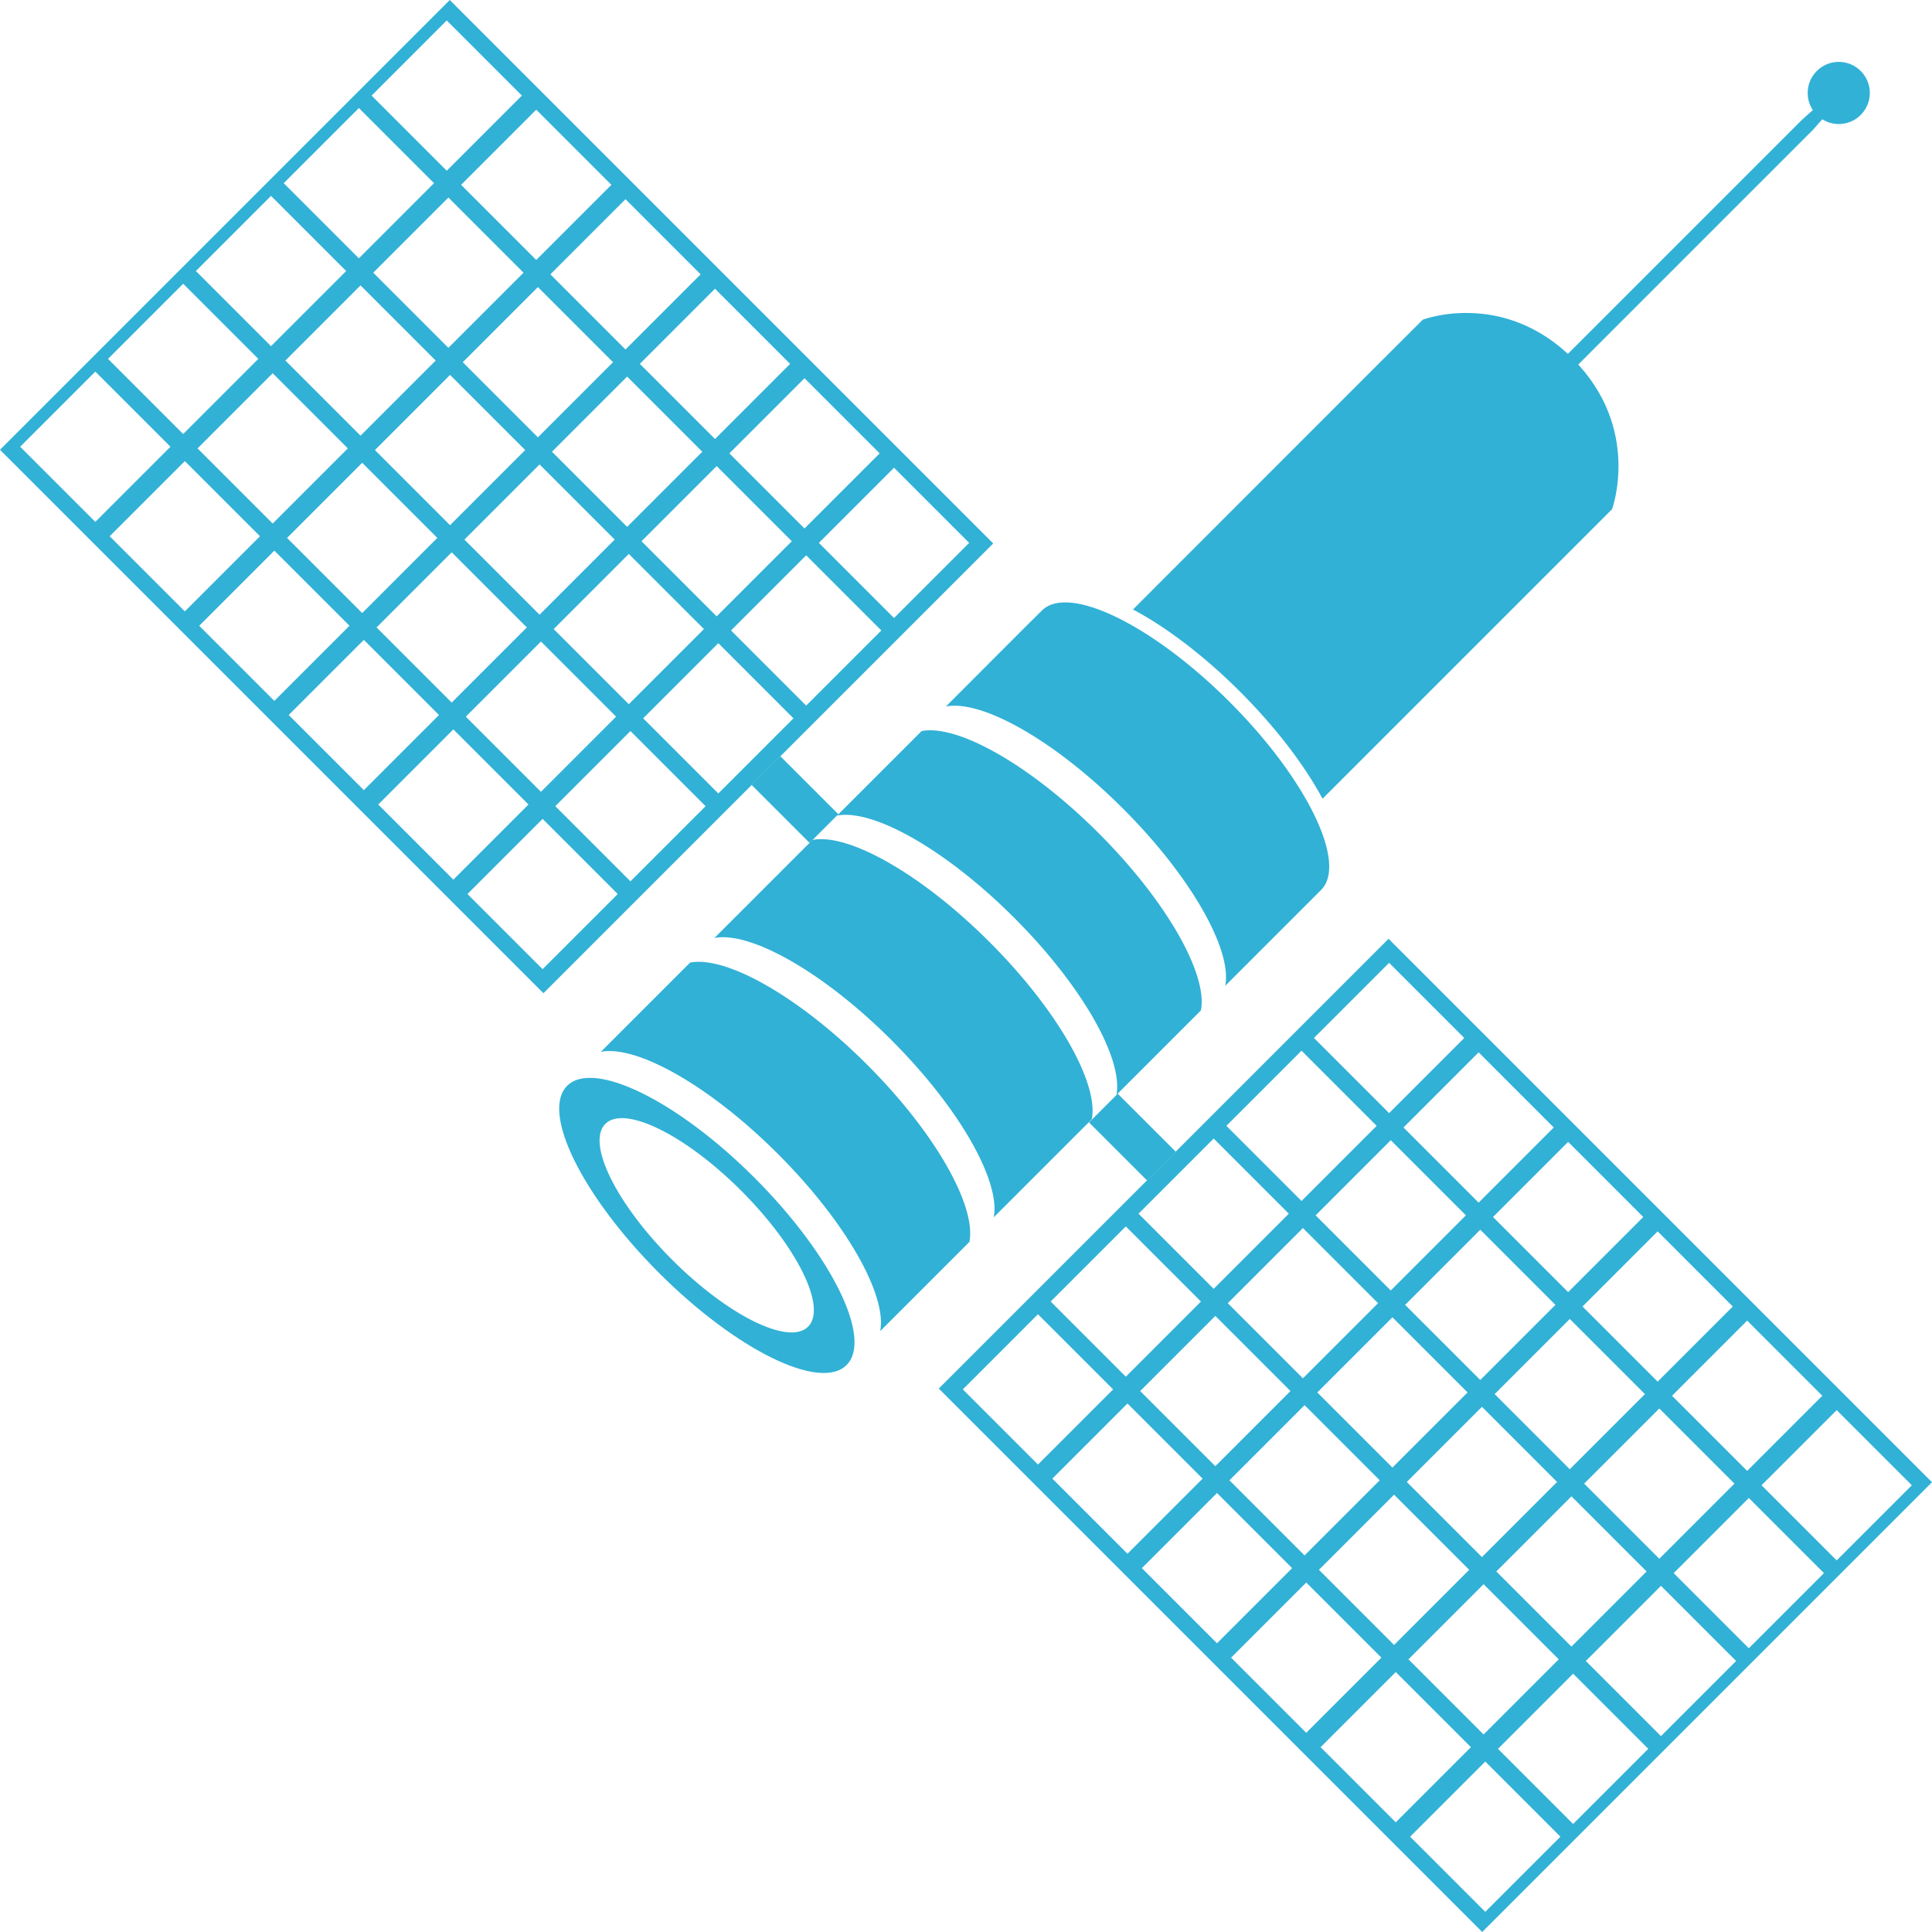<svg id="Layer_2" data-name="Layer 2" xmlns="http://www.w3.org/2000/svg" viewBox="0 0 69.93 69.93"><defs><style>.cls-1{fill:#31b1d6}</style></defs><g id="Layer_1-2" data-name="Layer 1"><path class="cls-1" d="M66.56 3.37c-.14-.14-1.33.96-1.33.96l-.01.01-9.8 9.8.38.38 9.81-9.81s1.1-1.2.96-1.33zM31.39 38.54c-2.47-2.47-5.11-3.95-6.41-3.7l-3.23 3.23c1.3-.25 3.94 1.23 6.41 3.7s3.95 5.11 3.7 6.41l3.23-3.23c.25-1.3-1.23-3.94-3.7-6.41z"/><path class="cls-1" d="M56.94 12.99c-2.53-2.53-5.44-1.42-5.44-1.42s-.01.02-.02.02-10.47 10.47-10.47 10.47c1.22.65 2.58 1.68 3.88 2.98 1.22 1.22 2.3 2.6 2.98 3.87l10.48-10.48s1.08-2.94-1.42-5.44z"/><path class="cls-1" d="M44.51 25.41c-2.79-2.79-5.84-4.28-6.8-3.31 0 0-.01.02-.02.02s-3.45 3.45-3.45 3.45c1.3-.25 3.94 1.23 6.41 3.7s3.95 5.11 3.7 6.41l3.47-3.47c.96-.96-.52-4.01-3.31-6.8zm-8.69 8.69c-2.47-2.47-5.11-3.95-6.41-3.7l-3.55 3.55c1.3-.25 3.94 1.23 6.41 3.7s3.95 5.11 3.7 6.41l3.55-3.55c.25-1.3-1.23-3.94-3.7-6.41z"/><path class="cls-1" d="M39.77 30.16c-2.47-2.47-5.11-3.95-6.41-3.7l-3.06 3.06c1.3-.25 3.94 1.23 6.41 3.7s3.95 5.11 3.7 6.41l3.06-3.06c.25-1.3-1.23-3.94-3.7-6.41zm-9.13 19.25c-.95.95-3.99-.54-6.78-3.33s-4.29-5.83-3.33-6.78c.95-.95 3.99.54 6.78 3.33s4.29 5.83 3.33 6.78zm-3.81-6.31c-2.03-2.03-4.23-3.11-4.92-2.42-.69.69.39 2.89 2.42 4.92s4.23 3.11 4.92 2.42c.69-.69-.39-2.89-2.42-4.92zm43.1 10.55L53.65 69.93 33.98 50.26l16.28-16.28 19.67 19.67zM53.76 63.76l-2.72 2.72 2.72 2.72 2.72-2.72-2.72-2.72zm3.18-3.18l-2.72 2.72 2.72 2.72 2.72-2.72-2.72-2.72zm3.18-3.18l-2.72 2.72 2.72 2.72 2.72-2.72-2.72-2.72zm3.18-3.18l-2.72 2.72 2.72 2.72 2.72-2.72-2.72-2.72zm3.18-3.18l-2.72 2.72 2.72 2.72 2.72-2.72-2.72-2.72zm-15.96 9.48l-2.72 2.72 2.72 2.72 2.72-2.72-2.72-2.72zm3.18-3.18l-2.72 2.72 2.72 2.72 2.72-2.72-2.72-2.72zm3.18-3.18l-2.72 2.72 2.72 2.72 2.72-2.72-2.72-2.72zm3.18-3.18l-2.72 2.72 2.72 2.72 2.72-2.72-2.72-2.72zm3.18-3.18l-2.72 2.72 2.72 2.72 2.72-2.72-2.72-2.72zm-15.96 9.48L44.56 60l2.72 2.72L50 60l-2.72-2.72zm3.18-3.18l-2.72 2.72 2.72 2.72 2.72-2.72-2.72-2.72zm3.18-3.18l-2.72 2.72 2.72 2.72 2.72-2.72-2.72-2.72zm3.18-3.18l-2.72 2.72 2.72 2.72 2.72-2.72-2.72-2.72zM60 44.57l-2.72 2.72L60 50.01l2.72-2.72L60 44.57zm-15.95 9.47l-2.72 2.72 2.72 2.72 2.72-2.72-2.72-2.72zm3.17-3.18l-2.72 2.72 2.72 2.72 2.72-2.72-2.72-2.72zm3.18-3.18l-2.72 2.72 2.72 2.72 2.72-2.72-2.72-2.72zm3.18-3.17l-2.72 2.72 2.72 2.72 2.72-2.72-2.72-2.72zm3.18-3.18l-2.72 2.72 2.72 2.72 2.72-2.72-2.72-2.72zM40.81 50.8l-2.72 2.72 2.72 2.72 2.72-2.72-2.72-2.72zm3.18-3.17l-2.72 2.72 2.72 2.72 2.72-2.72-2.72-2.72zm3.17-3.18l-2.72 2.72 2.72 2.72 2.72-2.72-2.72-2.72zm3.18-3.18l-2.72 2.72 2.72 2.72 2.72-2.72-2.72-2.72zm3.18-3.18l-2.72 2.72 2.72 2.72 2.72-2.72-2.72-2.72zm-15.95 9.48l-2.72 2.72 2.72 2.72 2.72-2.72-2.72-2.72zm3.18-3.18l-2.72 2.72 2.72 2.72 2.72-2.72-2.72-2.72zm3.18-3.18l-2.72 2.72 2.72 2.72 2.72-2.72-2.72-2.72zm3.18-3.18l-2.72 2.72 2.72 2.72 2.72-2.72-2.72-2.72zm3.17-3.18l-2.72 2.72 2.72 2.72L53 37.57l-2.72-2.72zM35.95 19.67L19.67 35.95 0 16.28 16.28 0l19.67 19.67zm-32.5-6.22L.73 16.17l2.72 2.72 2.72-2.72-2.72-2.72zm3.18-3.18l-2.72 2.72 2.72 2.72 2.72-2.72-2.72-2.72zm3.18-3.18L7.09 9.81l2.72 2.72 2.72-2.72-2.72-2.72zm3.18-3.18l-2.72 2.72 2.72 2.72 2.72-2.72-2.72-2.72zM16.17.74l-2.72 2.72 2.72 2.72 2.72-2.72L16.17.74zM6.69 16.69l-2.72 2.72 2.72 2.72 2.72-2.72-2.72-2.72zm3.18-3.18l-2.72 2.72 2.72 2.72 2.72-2.72-2.72-2.72zm3.18-3.18l-2.72 2.72 2.72 2.72 2.72-2.72-2.72-2.72zm3.18-3.18l-2.72 2.72 2.72 2.72 2.72-2.72-2.72-2.72zm3.18-3.18l-2.72 2.72 2.72 2.72 2.72-2.72-2.72-2.72zM9.93 19.93l-2.72 2.72 2.72 2.72 2.72-2.72-2.72-2.72zm3.18-3.18l-2.72 2.72 2.72 2.72 2.72-2.72-2.72-2.72zm3.18-3.18l-2.72 2.72 2.72 2.72 2.72-2.72-2.72-2.72zm3.18-3.18l-2.72 2.72 2.72 2.72 2.72-2.72-2.72-2.72zm3.17-3.18l-2.72 2.72 2.72 2.72 2.72-2.72-2.72-2.72zm-9.47 15.95l-2.72 2.72 2.72 2.72 2.72-2.72-2.72-2.72zm3.18-3.17l-2.72 2.72 2.72 2.72 2.72-2.72-2.72-2.72zm3.18-3.18l-2.72 2.72 2.72 2.72 2.72-2.72-2.72-2.72zm3.17-3.18l-2.72 2.72 2.72 2.72 2.72-2.72-2.72-2.72zm3.18-3.18l-2.72 2.72 2.72 2.72 2.72-2.72-2.72-2.72zM16.41 26.4l-2.72 2.72 2.72 2.72 2.72-2.72-2.72-2.72zm3.17-3.18l-2.72 2.72 2.72 2.72 2.72-2.72-2.72-2.72zm3.18-3.17l-2.72 2.72 2.72 2.72 2.72-2.72-2.72-2.72zm3.18-3.18l-2.72 2.72 2.72 2.72 2.72-2.72-2.72-2.72zm3.18-3.18l-2.72 2.72 2.72 2.72 2.72-2.72-2.72-2.72zm-9.48 15.95l-2.72 2.72 2.72 2.72 2.72-2.72-2.72-2.72zm3.18-3.18l-2.72 2.72 2.72 2.72 2.72-2.72-2.72-2.72zM26 23.28L23.28 26 26 28.72 28.72 26 26 23.28zm3.18-3.18l-2.72 2.72 2.72 2.72 2.72-2.72-2.72-2.72zm3.18-3.17l-2.72 2.72 2.72 2.72 2.72-2.72-2.72-2.72z"/><path class="cls-1" transform="rotate(-45 28.769 28.944)" d="M28.04 27.46h1.47v2.97h-1.47z"/><path class="cls-1" d="M67.35 2.57c.44.44.44 1.15 0 1.59-.44.44-1.15.44-1.59 0-.44-.44-.44-1.15 0-1.59.44-.44 1.15-.44 1.59 0z"/><path class="cls-1" transform="rotate(-45 40.978 41.157)" d="M40.25 39.68h1.47v2.97h-1.47z"/></g></svg>